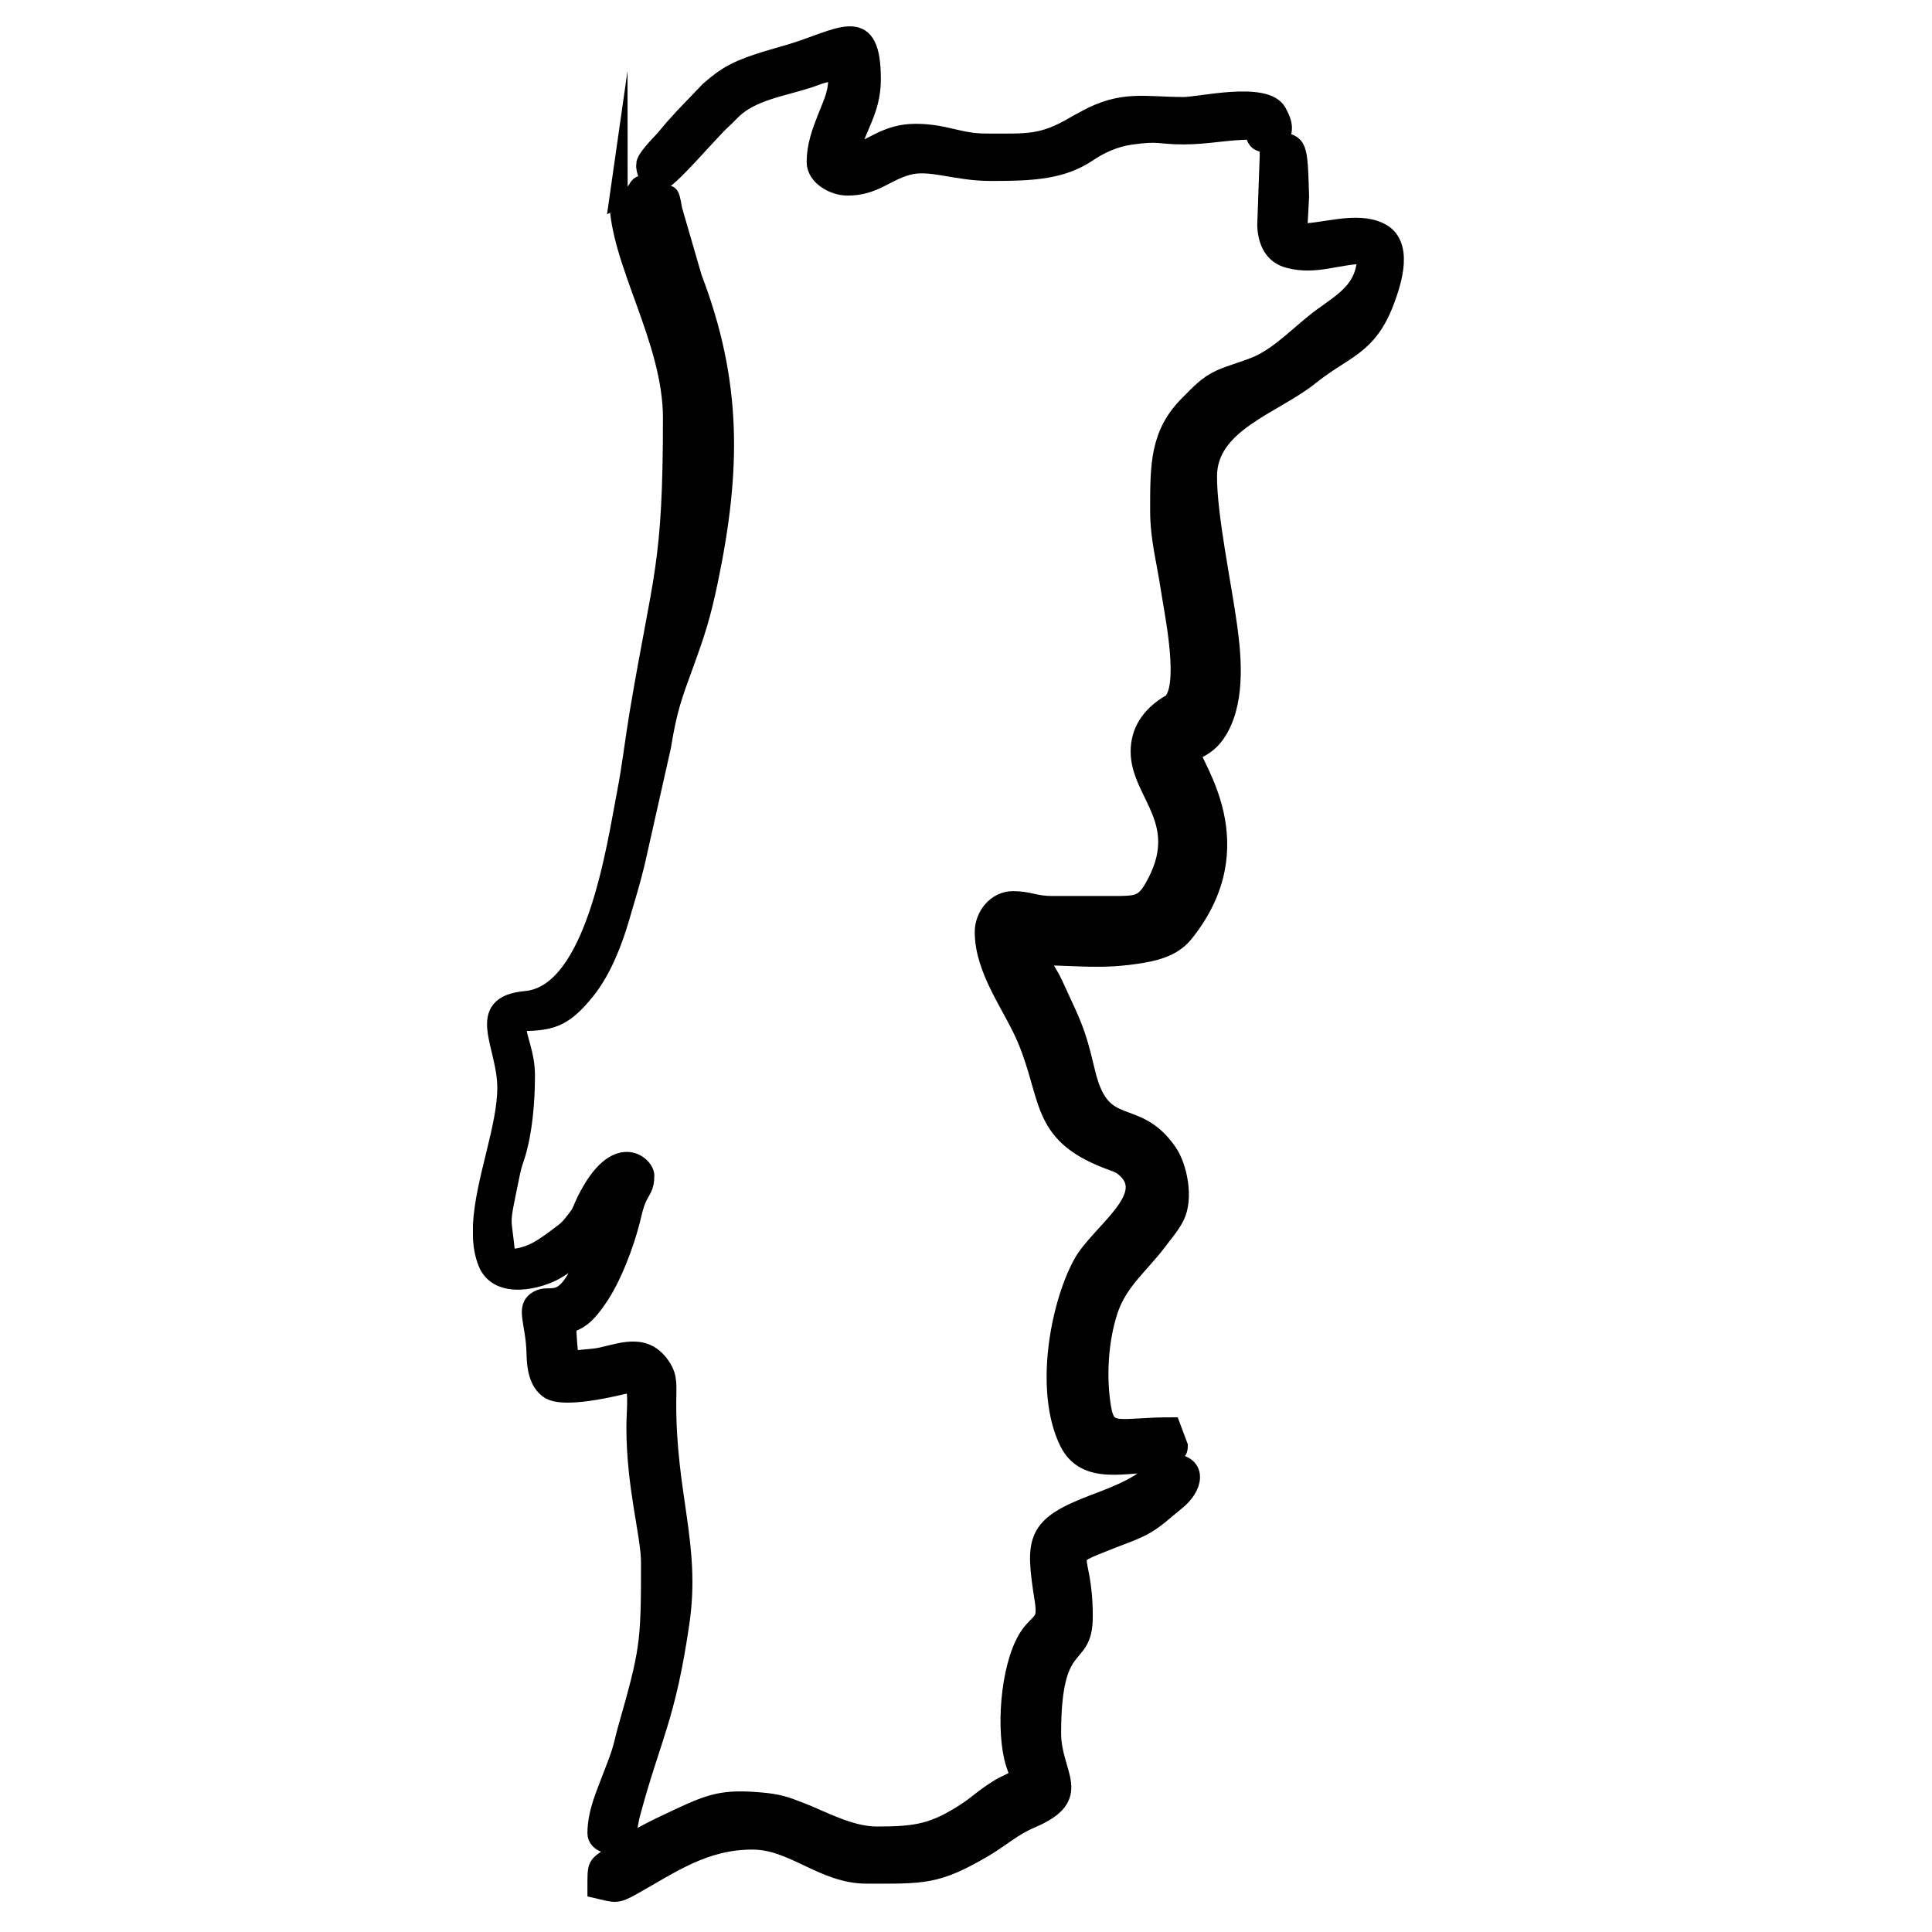 <svg xmlns="http://www.w3.org/2000/svg" xml:space="preserve"  version="1.0"  text-rendering="geometricPrecision" image-rendering="optimizeQuality" fill-rule="evenodd" clip-rule="evenodd"
viewBox="0 0 15000 15000">
 <g id="Camada_x0020_1">
  <g id="_2609811956688">
   <path fill="currentColor" stroke="currentColor" stroke-width="141.11" stroke-miterlimit="22.926" d="M5009.61 1277.75c0,68.52 33.97,132.39 113.48,132.39 61.52,0 385.95,-388.12 485.9,-478.63 32.7,-29.61 45.49,-44.9 76.39,-74.92 149.52,-145.28 380.63,-176.39 589.13,-243.02 73.03,-23.34 127.07,-54.49 229.19,-54.49 0,168.04 -32.46,217.1 -89.79,364.1 -41.17,105.56 -80.42,211.01 -80.42,335.65 0,110.53 138.18,189.13 245.86,189.13 208.73,0 289.84,-109.35 465.92,-158.44 176.67,-49.27 365.5,44.96 649.91,44.96 335.35,0 552.63,-13.62 756.49,-151.31 87.52,-59.11 199.89,-111.92 324.13,-129.77 228.55,-32.83 219.04,-2.6 413.46,-2.6 188.58,0 336.32,-37.83 548.46,-37.83 13.28,159.46 113.48,32.78 113.48,189.12l-19.53 549.05c6.11,132.41 57.49,229.5 174.81,260.21 215.11,56.32 377.13,-33.84 601.22,-33.84 0,267.27 -171.28,357.22 -346.23,485.91 -157.83,116.11 -309.43,283.69 -485.84,365.23 -94.78,43.8 -211.19,70.81 -302.96,113.11 -103.14,47.53 -162.57,116.45 -240.89,194.09 -233.18,231.18 -231.64,472.72 -231.64,827.46 0,221.73 51.76,398.25 83.84,615.92 23.5,159.44 133.5,675.63 35.21,845.92 -30.83,53.42 -0.05,13.71 -60.33,53.14 -123.66,80.93 -210.02,194.25 -210.02,357.35 0,327.6 398.09,545.49 108.18,1053.8 -77.81,136.42 -130.01,137.69 -316.21,137.69l-472.82 0c-132.68,0 -180.81,-37.83 -302.59,-37.83 -133.23,0 -226.95,124.24 -226.95,245.86 0,298.59 220.04,573.42 327.29,826.37 194.54,458.84 98.79,735.25 629.07,940.66 46.05,17.84 96.68,32.36 129.89,59.24 276.56,223.82 -191.92,508.62 -323.84,751.74 -178.99,329.86 -298.23,987.26 -106.4,1380.62 133.34,273.44 451.46,164.28 724.59,164.28 -107.17,160.05 -345.33,247.68 -518.85,313.29 -470.73,178.01 -470.41,279.73 -396.21,754.26 26.99,172.62 -25.7,155.28 -103.96,258.58 -149.09,196.81 -198.59,681.09 -133.63,961.28 34.1,147.04 90.7,141.81 -57.06,209.72 -42.01,19.3 -64.65,35.13 -106.89,63.33 -77.85,51.97 -121.57,95.36 -196.11,144.31 -253.92,166.75 -390.04,188.84 -700.04,188.84 -209.14,0 -435.26,-127.96 -588.9,-186.52 -117.93,-44.94 -168.47,-66.44 -318.32,-78.84 -283.2,-23.45 -376.55,8.18 -630.92,126.74 -180.47,84.13 -350.07,165.39 -510.03,284.29 -131.53,97.77 -126.77,62.84 -126.77,270.4 148.14,34.52 152.34,46.43 278.34,-24.15 300.37,-168.28 556.34,-354.1 932.06,-354.1 319.65,0 546,264.78 888.89,264.78 442.45,0 541.13,10.12 909.55,-206.29 129.72,-76.19 222.53,-163.89 363.04,-223.24 425.39,-179.71 164.75,-341.89 164.75,-667.39 0,-785.96 245.87,-534.59 245.87,-907.8 0,-535.03 -193.33,-433.26 202.6,-591.72 91.13,-36.47 170.84,-61.53 254.37,-104.97 99.75,-51.88 173.61,-127.28 259.18,-194.72 143.05,-112.75 172.6,-284.35 -16.4,-300.08 2.88,-128.94 37.83,-59 37.83,-132.38l-56.73 -151.3c-405.32,0 -500.82,78.62 -538.16,-142.69 -41.66,-246.84 -20.63,-537.11 52.99,-758.55 76.46,-230.01 246.2,-354.61 385.25,-541.45 45.66,-61.35 98.44,-120.54 132.11,-189.46 68.85,-140.93 21.03,-382.06 -58.71,-497.35 -255.89,-369.95 -512.09,-107.22 -634.08,-614.15 -49.02,-203.69 -74.22,-302.31 -152.04,-472.06 -35.49,-77.39 -63.03,-136.15 -101.37,-220.14 -35.12,-76.91 -90.83,-143.69 -107.27,-214.25 304.86,0 476.83,35.15 794.82,-18.41 141.7,-23.87 252.46,-65.4 329.75,-161.98 549.81,-687.05 57.1,-1299 48,-1408.26 78.96,-18.39 148.78,-73.77 190.11,-131.4 162.68,-226.86 135.28,-578.4 99.39,-838.94 -46.52,-337.71 -157.11,-855.11 -157.11,-1166.76 0,-414.13 511.03,-552.24 791.7,-778.03 267.09,-214.88 450.36,-223.66 586.29,-586.29 58.21,-155.29 149.1,-443.61 -44.64,-536.4 -183.22,-87.75 -430.58,9.48 -633.59,9.48l15.15 -281.92c-12.36,-413.57 -13.52,-401.13 -166.45,-436.76 53.43,-76.88 36.6,-136.89 -8.44,-218.51 -93.12,-168.75 -604.78,-46.26 -729.15,-46.26 -302.08,0 -475.08,-55.81 -764.8,105.16 -29.98,16.66 -45.51,23.73 -73.31,40.16 -259.37,153.36 -369.48,138.36 -693.79,138.36 -216.71,0 -317.91,-75.65 -548.47,-75.65 -238.06,0 -342.46,131.04 -510.63,170.21 49.4,-212.01 170.21,-339.3 170.21,-586.28 0,-251.09 -55.78,-334.47 -157.24,-340.42l-25.38 0c-109.27,5.96 -263.87,82.83 -453.62,139.16 -168.06,49.9 -353.22,95.66 -483.74,178.2 -35.05,22.16 -57.23,39.17 -88.03,63.27l-51.23 43.34c-2.87,2.62 -6.85,6.56 -9.7,9.21l-194.28 202.87c-29.31,34.03 -44.2,47.84 -71.9,79.41l-77.97 92.25c-33.09,36.56 -145.77,147.34 -145.77,194.65z"/>
   <path fill="currentColor" stroke="currentColor" stroke-width="141.11" stroke-miterlimit="22.926" d="M4801.58 1542.52c0,482.88 416.07,1092.01 416.07,1702.12 0,1161.44 -77.62,1210.04 -259.43,2293.75 -34.59,206.24 -58.6,416.9 -94.97,604.8 -82.53,426.49 -241.65,1572.17 -780.35,1621.52 -407.79,37.36 -151.29,344.51 -151.29,680.85 0,310.12 -172.24,724.22 -189.13,1065.25l0 101.1c3.8,69.03 16.1,133.96 40.13,193.04 87.75,215.71 410.83,132.52 540.4,53.28 54.63,-33.41 90.39,-56.97 138.22,-88.72 47.01,-31.22 88.27,-65.15 132.31,-94.64l-110.32 230.11c-129.63,240.74 -216.31,133.99 -306.52,185.2 -108.3,61.48 -23.36,172.04 -18.38,417.07 2.51,123.44 23.53,222.87 99.68,279.86 126.78,94.89 625.58,-48.82 639.36,-45.65 64.1,14.73 36.9,194.28 36.58,332.95 -1.09,471.63 113.5,840.54 113.5,1059.07 0,627.61 -6.34,679.09 -181.33,1293.84 -21.6,75.89 -28.01,121.31 -52.26,193.61 -24.29,72.41 -45.47,122.03 -71.87,192.9 -42.32,113.59 -110.62,260.9 -110.62,418.94 0,81.07 120.5,111 182.49,70.81 67.64,-43.85 63.22,-133.8 85.87,-218.54 162.18,-606.83 273.98,-739.89 383.09,-1489.23 87.08,-598.07 -106.23,-988.44 -102.93,-1710.6 0.57,-122.85 11.4,-187.81 -37.36,-265.23 -122.43,-194.38 -288.09,-131.98 -468.74,-89.46 -71.46,16.83 -170.54,14.62 -250.45,33.23 -7.94,-95.39 -18.92,-159.2 -18.92,-283.69 114.71,-26.72 175.55,-108.46 237.72,-197.26 111.44,-159.18 209.24,-419.15 257.97,-612.01 12.82,-50.76 23.11,-106.33 46.84,-161.19 34.2,-79.06 62.67,-86.17 62.67,-183.19 0,-79.41 -224.09,-286.97 -463.11,198.82 -31.33,63.67 -29,81.84 -71.67,136.36 -33.38,42.64 -57.28,76.22 -100.13,107.92 -141.93,105.04 -248.5,199.92 -443.09,199.92 -30.71,-368.98 -60.54,-194.67 35.79,-663.96 14.23,-69.34 24.17,-86.32 42.38,-146.75 53.48,-177.49 73.12,-407.69 73.12,-607.72 0,-174.34 -63.8,-273.67 -75.65,-416.07 261.23,0 361.55,-16.54 546.13,-248.2 125.1,-157.01 209.28,-375.47 264.89,-567.26 42.03,-144.97 84.1,-277.78 119.68,-428.79l201.41 -895.5c47.59,-292.91 86.37,-393.39 175.45,-637.79 88.14,-241.82 131.83,-374.81 188.09,-644.06 180.79,-865.25 188.76,-1541.88 -123.22,-2357.42l-153.13 -527.72c-30.71,-181.22 -24.21,-86.26 -126.25,-138.53 -39.72,-20.34 -29.41,-60.62 -90.69,-60.62 -62.76,0 -57.21,42.77 -84.63,66.67 -54.15,47.23 -61.69,17.2 -123.4,46.81z"/>
  </g>
 </g>
</svg>
